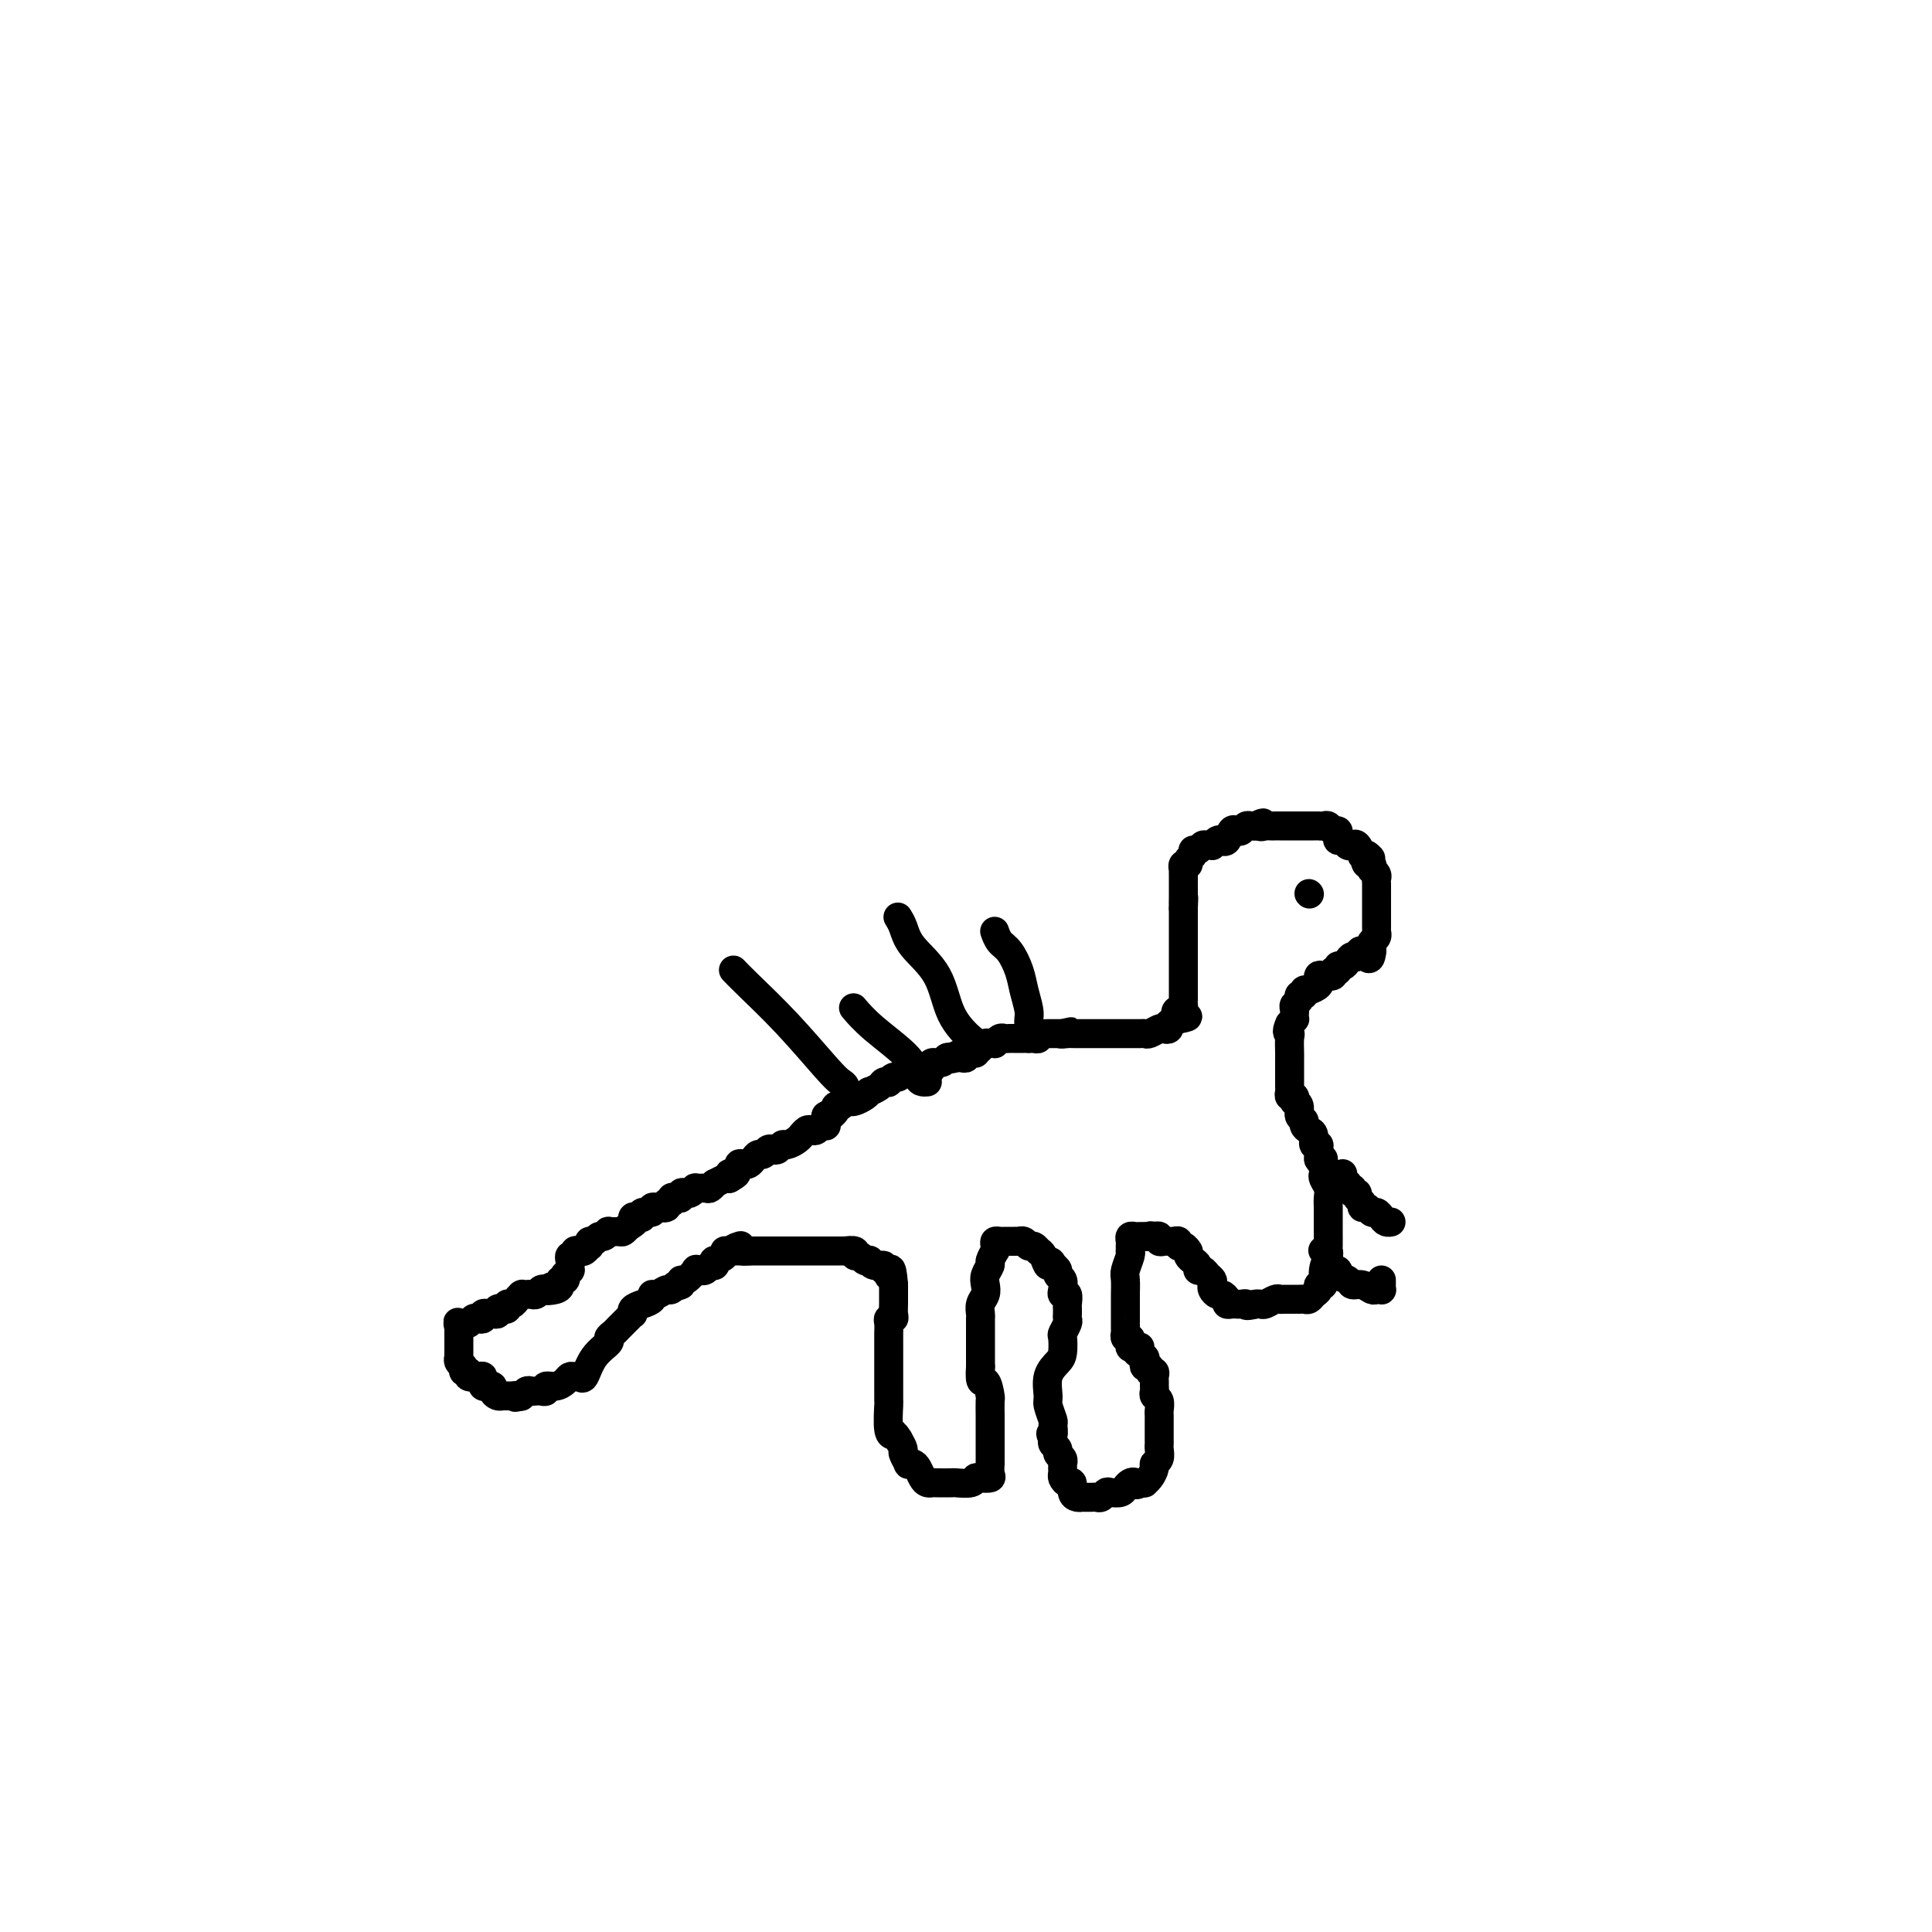 <svg viewBox='0 0 400 400' version='1.1' xmlns='http://www.w3.org/2000/svg' xmlns:xlink='http://www.w3.org/1999/xlink'><g fill='none' stroke='#000000' stroke-width='6' stroke-linecap='round' stroke-linejoin='round'><path d='M155,259c-0.303,0.000 -0.606,0.000 -1,0c-0.394,-0.000 -0.881,-0.001 -1,0c-0.119,0.001 0.128,0.003 0,0c-0.128,-0.003 -0.630,-0.011 -1,0c-0.370,0.011 -0.607,0.040 -1,0c-0.393,-0.040 -0.942,-0.150 -1,0c-0.058,0.150 0.374,0.561 0,1c-0.374,0.439 -1.553,0.906 -2,1c-0.447,0.094 -0.162,-0.185 0,0c0.162,0.185 0.202,0.834 0,1c-0.202,0.166 -0.647,-0.151 -1,0c-0.353,0.151 -0.615,0.770 -1,1c-0.385,0.230 -0.894,0.069 -1,0c-0.106,-0.069 0.192,-0.047 0,0c-0.192,0.047 -0.875,0.120 -1,0c-0.125,-0.120 0.307,-0.434 0,0c-0.307,0.434 -1.352,1.617 -2,2c-0.648,0.383 -0.899,-0.033 -1,0c-0.101,0.033 -0.050,0.517 0,1'/><path d='M141,266c-2.340,1.018 -1.192,0.062 -1,0c0.192,-0.062 -0.574,0.771 -1,1c-0.426,0.229 -0.512,-0.146 -1,0c-0.488,0.146 -1.378,0.812 -2,1c-0.622,0.188 -0.976,-0.103 -1,0c-0.024,0.103 0.281,0.602 0,1c-0.281,0.398 -1.149,0.697 -2,1c-0.851,0.303 -1.685,0.610 -2,1c-0.315,0.390 -0.111,0.864 0,1c0.111,0.136 0.131,-0.065 0,0c-0.131,0.065 -0.411,0.398 -1,1c-0.589,0.602 -1.488,1.475 -2,2c-0.512,0.525 -0.638,0.702 -1,1c-0.362,0.298 -0.962,0.717 -1,1c-0.038,0.283 0.484,0.430 0,1c-0.484,0.570 -1.975,1.564 -3,3c-1.025,1.436 -1.583,3.316 -2,4c-0.417,0.684 -0.691,0.173 -1,0c-0.309,-0.173 -0.651,-0.009 -1,0c-0.349,0.009 -0.706,-0.137 -1,0c-0.294,0.137 -0.527,0.559 -1,1c-0.473,0.441 -1.187,0.903 -2,1c-0.813,0.097 -1.723,-0.170 -2,0c-0.277,0.170 0.081,0.777 0,1c-0.081,0.223 -0.600,0.064 -1,0c-0.400,-0.064 -0.682,-0.031 -1,0c-0.318,0.031 -0.673,0.060 -1,0c-0.327,-0.060 -0.627,-0.208 -1,0c-0.373,0.208 -0.821,0.774 -1,1c-0.179,0.226 -0.090,0.113 0,0'/><path d='M108,289c-2.189,0.619 -1.160,0.166 -1,0c0.160,-0.166 -0.548,-0.044 -1,0c-0.452,0.044 -0.647,0.009 -1,0c-0.353,-0.009 -0.864,0.008 -1,0c-0.136,-0.008 0.104,-0.041 0,0c-0.104,0.041 -0.554,0.155 -1,0c-0.446,-0.155 -0.890,-0.580 -1,-1c-0.110,-0.420 0.115,-0.834 0,-1c-0.115,-0.166 -0.568,-0.083 -1,0c-0.432,0.083 -0.841,0.167 -1,0c-0.159,-0.167 -0.066,-0.585 0,-1c0.066,-0.415 0.105,-0.828 0,-1c-0.105,-0.172 -0.353,-0.102 -1,0c-0.647,0.102 -1.694,0.235 -2,0c-0.306,-0.235 0.128,-0.837 0,-1c-0.128,-0.163 -0.819,0.115 -1,0c-0.181,-0.115 0.148,-0.622 0,-1c-0.148,-0.378 -0.772,-0.626 -1,-1c-0.228,-0.374 -0.061,-0.874 0,-1c0.061,-0.126 0.016,0.121 0,0c-0.016,-0.121 -0.004,-0.611 0,-1c0.004,-0.389 0.001,-0.678 0,-1c-0.001,-0.322 -0.000,-0.677 0,-1c0.000,-0.323 0.000,-0.612 0,-1c-0.000,-0.388 -0.000,-0.874 0,-1c0.000,-0.126 0.000,0.107 0,0c-0.000,-0.107 -0.000,-0.553 0,-1'/><path d='M95,275c-0.357,-1.769 -0.251,-1.192 0,-1c0.251,0.192 0.646,-0.000 1,0c0.354,0.000 0.668,0.192 1,0c0.332,-0.192 0.681,-0.770 1,-1c0.319,-0.230 0.606,-0.114 1,0c0.394,0.114 0.893,0.226 1,0c0.107,-0.226 -0.177,-0.792 0,-1c0.177,-0.208 0.817,-0.060 1,0c0.183,0.060 -0.090,0.030 0,0c0.090,-0.030 0.545,-0.061 1,0c0.455,0.061 0.911,0.214 1,0c0.089,-0.214 -0.187,-0.793 0,-1c0.187,-0.207 0.838,-0.041 1,0c0.162,0.041 -0.164,-0.044 0,0c0.164,0.044 0.818,0.218 1,0c0.182,-0.218 -0.109,-0.829 0,-1c0.109,-0.171 0.617,0.098 1,0c0.383,-0.098 0.642,-0.562 1,-1c0.358,-0.438 0.817,-0.850 1,-1c0.183,-0.150 0.090,-0.039 0,0c-0.090,0.039 -0.179,0.007 0,0c0.179,-0.007 0.625,0.012 1,0c0.375,-0.012 0.678,-0.055 1,0c0.322,0.055 0.664,0.207 1,0c0.336,-0.207 0.668,-0.773 1,-1c0.332,-0.227 0.666,-0.113 1,0'/><path d='M113,267c2.681,-1.249 0.382,-0.372 0,0c-0.382,0.372 1.152,0.239 2,0c0.848,-0.239 1.011,-0.585 1,-1c-0.011,-0.415 -0.195,-0.900 0,-1c0.195,-0.100 0.770,0.184 1,0c0.230,-0.184 0.114,-0.837 0,-1c-0.114,-0.163 -0.226,0.164 0,0c0.226,-0.164 0.792,-0.818 1,-1c0.208,-0.182 0.060,0.110 0,0c-0.060,-0.110 -0.031,-0.622 0,-1c0.031,-0.378 0.064,-0.623 0,-1c-0.064,-0.377 -0.225,-0.884 0,-1c0.225,-0.116 0.834,0.161 1,0c0.166,-0.161 -0.113,-0.760 0,-1c0.113,-0.240 0.618,-0.121 1,0c0.382,0.121 0.641,0.244 1,0c0.359,-0.244 0.817,-0.854 1,-1c0.183,-0.146 0.090,0.172 0,0c-0.090,-0.172 -0.178,-0.835 0,-1c0.178,-0.165 0.620,0.166 1,0c0.380,-0.166 0.697,-0.829 1,-1c0.303,-0.171 0.592,0.151 1,0c0.408,-0.151 0.935,-0.775 1,-1c0.065,-0.225 -0.333,-0.050 0,0c0.333,0.050 1.397,-0.025 2,0c0.603,0.025 0.744,0.150 1,0c0.256,-0.150 0.628,-0.575 1,-1'/><path d='M130,254c2.080,-1.171 1.280,-1.097 1,-1c-0.280,0.097 -0.039,0.218 0,0c0.039,-0.218 -0.125,-0.775 0,-1c0.125,-0.225 0.540,-0.117 1,0c0.460,0.117 0.965,0.242 1,0c0.035,-0.242 -0.399,-0.850 0,-1c0.399,-0.150 1.631,0.157 2,0c0.369,-0.157 -0.127,-0.778 0,-1c0.127,-0.222 0.875,-0.044 1,0c0.125,0.044 -0.374,-0.044 0,0c0.374,0.044 1.619,0.222 2,0c0.381,-0.222 -0.104,-0.843 0,-1c0.104,-0.157 0.798,0.150 1,0c0.202,-0.150 -0.086,-0.759 0,-1c0.086,-0.241 0.548,-0.116 1,0c0.452,0.116 0.896,0.224 1,0c0.104,-0.224 -0.132,-0.778 0,-1c0.132,-0.222 0.631,-0.112 1,0c0.369,0.112 0.609,0.227 1,0c0.391,-0.227 0.932,-0.797 1,-1c0.068,-0.203 -0.337,-0.039 0,0c0.337,0.039 1.418,-0.046 2,0c0.582,0.046 0.667,0.222 1,0c0.333,-0.222 0.914,-0.843 1,-1c0.086,-0.157 -0.323,0.150 0,0c0.323,-0.150 1.378,-0.757 2,-1c0.622,-0.243 0.811,-0.121 1,0'/><path d='M151,244c3.124,-1.729 0.434,-1.051 0,-1c-0.434,0.051 1.389,-0.525 2,-1c0.611,-0.475 0.009,-0.849 0,-1c-0.009,-0.151 0.575,-0.078 1,0c0.425,0.078 0.691,0.161 1,0c0.309,-0.161 0.660,-0.565 1,-1c0.340,-0.435 0.668,-0.900 1,-1c0.332,-0.100 0.666,0.165 1,0c0.334,-0.165 0.666,-0.762 1,-1c0.334,-0.238 0.670,-0.119 1,0c0.330,0.119 0.653,0.238 1,0c0.347,-0.238 0.719,-0.833 1,-1c0.281,-0.167 0.471,0.095 1,0c0.529,-0.095 1.399,-0.548 2,-1c0.601,-0.452 0.935,-0.905 1,-1c0.065,-0.095 -0.137,0.167 0,0c0.137,-0.167 0.615,-0.763 1,-1c0.385,-0.237 0.678,-0.115 1,0c0.322,0.115 0.675,0.224 1,0c0.325,-0.224 0.623,-0.782 1,-1c0.377,-0.218 0.833,-0.097 1,0c0.167,0.097 0.045,0.170 0,0c-0.045,-0.170 -0.012,-0.582 0,-1c0.012,-0.418 0.003,-0.843 0,-1c-0.003,-0.157 -0.001,-0.045 0,0c0.001,0.045 0.000,0.022 0,0'/><path d='M171,231c3.256,-1.968 1.397,-0.387 1,0c-0.397,0.387 0.667,-0.418 1,-1c0.333,-0.582 -0.066,-0.940 0,-1c0.066,-0.060 0.599,0.177 1,0c0.401,-0.177 0.672,-0.769 1,-1c0.328,-0.231 0.713,-0.100 1,0c0.287,0.100 0.476,0.167 1,0c0.524,-0.167 1.383,-0.570 2,-1c0.617,-0.430 0.992,-0.886 1,-1c0.008,-0.114 -0.353,0.114 0,0c0.353,-0.114 1.418,-0.571 2,-1c0.582,-0.429 0.681,-0.832 1,-1c0.319,-0.168 0.859,-0.101 1,0c0.141,0.101 -0.116,0.237 0,0c0.116,-0.237 0.605,-0.848 1,-1c0.395,-0.152 0.697,0.155 1,0c0.303,-0.155 0.606,-0.774 1,-1c0.394,-0.226 0.879,-0.061 1,0c0.121,0.061 -0.123,0.017 0,0c0.123,-0.017 0.612,-0.007 1,0c0.388,0.007 0.677,0.012 1,0c0.323,-0.012 0.682,-0.041 1,0c0.318,0.041 0.596,0.151 1,0c0.404,-0.151 0.934,-0.563 1,-1c0.066,-0.437 -0.333,-0.901 0,-1c0.333,-0.099 1.397,0.166 2,0c0.603,-0.166 0.744,-0.762 1,-1c0.256,-0.238 0.628,-0.119 1,0'/><path d='M197,219c3.958,-1.856 0.854,-0.496 0,0c-0.854,0.496 0.541,0.129 1,0c0.459,-0.129 -0.018,-0.020 0,0c0.018,0.020 0.531,-0.047 1,0c0.469,0.047 0.896,0.210 1,0c0.104,-0.210 -0.113,-0.791 0,-1c0.113,-0.209 0.555,-0.046 1,0c0.445,0.046 0.892,-0.026 1,0c0.108,0.026 -0.125,0.150 0,0c0.125,-0.150 0.607,-0.575 1,-1c0.393,-0.425 0.697,-0.850 1,-1c0.303,-0.150 0.606,-0.026 1,0c0.394,0.026 0.879,-0.046 1,0c0.121,0.046 -0.122,0.208 0,0c0.122,-0.208 0.610,-0.788 1,-1c0.390,-0.212 0.682,-0.057 1,0c0.318,0.057 0.663,0.015 1,0c0.337,-0.015 0.668,-0.004 1,0c0.332,0.004 0.667,0.002 1,0c0.333,-0.002 0.664,-0.004 1,0c0.336,0.004 0.677,0.015 1,0c0.323,-0.015 0.629,-0.057 1,0c0.371,0.057 0.806,0.211 1,0c0.194,-0.211 0.146,-0.789 0,-1c-0.146,-0.211 -0.390,-0.057 0,0c0.390,0.057 1.414,0.015 2,0c0.586,-0.015 0.735,-0.004 1,0c0.265,0.004 0.647,0.001 1,0c0.353,-0.001 0.676,-0.001 1,0'/><path d='M220,214c3.511,-0.774 0.787,-0.207 0,0c-0.787,0.207 0.362,0.056 1,0c0.638,-0.056 0.766,-0.015 1,0c0.234,0.015 0.573,0.004 1,0c0.427,-0.004 0.941,-0.001 1,0c0.059,0.001 -0.336,0.000 0,0c0.336,-0.000 1.403,-0.000 2,0c0.597,0.000 0.723,0.000 1,0c0.277,-0.000 0.704,-0.000 1,0c0.296,0.000 0.460,0.000 1,0c0.540,-0.000 1.454,-0.000 2,0c0.546,0.000 0.724,0.000 1,0c0.276,-0.000 0.652,-0.000 1,0c0.348,0.000 0.670,0.001 1,0c0.330,-0.001 0.670,-0.004 1,0c0.330,0.004 0.652,0.015 1,0c0.348,-0.015 0.724,-0.055 1,0c0.276,0.055 0.452,0.207 1,0c0.548,-0.207 1.466,-0.772 2,-1c0.534,-0.228 0.682,-0.117 1,0c0.318,0.117 0.806,0.241 1,0c0.194,-0.241 0.093,-0.848 0,-1c-0.093,-0.152 -0.179,0.151 0,0c0.179,-0.151 0.623,-0.758 1,-1c0.377,-0.242 0.689,-0.121 1,0'/><path d='M244,211c3.729,-0.626 1.052,-0.692 0,-1c-1.052,-0.308 -0.478,-0.857 0,-1c0.478,-0.143 0.860,0.120 1,0c0.140,-0.120 0.037,-0.623 0,-1c-0.037,-0.377 -0.010,-0.629 0,-1c0.010,-0.371 0.003,-0.860 0,-1c-0.003,-0.140 -0.001,0.068 0,0c0.001,-0.068 0.000,-0.412 0,-1c-0.000,-0.588 -0.000,-1.418 0,-2c0.000,-0.582 0.000,-0.915 0,-1c-0.000,-0.085 -0.000,0.078 0,0c0.000,-0.078 0.000,-0.398 0,-1c-0.000,-0.602 -0.000,-1.485 0,-2c0.000,-0.515 0.000,-0.663 0,-1c-0.000,-0.337 -0.000,-0.864 0,-1c0.000,-0.136 0.000,0.117 0,0c-0.000,-0.117 -0.000,-0.605 0,-1c0.000,-0.395 0.000,-0.698 0,-1c-0.000,-0.302 -0.000,-0.605 0,-1c0.000,-0.395 0.000,-0.884 0,-1c-0.000,-0.116 -0.000,0.141 0,0c0.000,-0.141 0.000,-0.682 0,-1c-0.000,-0.318 -0.000,-0.415 0,-1c0.000,-0.585 0.000,-1.657 0,-2c-0.000,-0.343 -0.000,0.045 0,0c0.000,-0.045 0.000,-0.522 0,-1'/><path d='M245,188c0.155,-3.736 0.041,-1.575 0,-1c-0.041,0.575 -0.011,-0.437 0,-1c0.011,-0.563 0.003,-0.676 0,-1c-0.003,-0.324 -0.001,-0.860 0,-1c0.001,-0.140 0.000,0.116 0,0c-0.000,-0.116 0.000,-0.604 0,-1c-0.000,-0.396 -0.001,-0.698 0,-1c0.001,-0.302 0.004,-0.602 0,-1c-0.004,-0.398 -0.016,-0.894 0,-1c0.016,-0.106 0.061,0.179 0,0c-0.061,-0.179 -0.227,-0.823 0,-1c0.227,-0.177 0.848,0.111 1,0c0.152,-0.111 -0.167,-0.622 0,-1c0.167,-0.378 0.818,-0.623 1,-1c0.182,-0.377 -0.105,-0.886 0,-1c0.105,-0.114 0.602,0.167 1,0c0.398,-0.167 0.698,-0.780 1,-1c0.302,-0.220 0.606,-0.045 1,0c0.394,0.045 0.879,-0.038 1,0c0.121,0.038 -0.122,0.199 0,0c0.122,-0.199 0.610,-0.757 1,-1c0.390,-0.243 0.682,-0.169 1,0c0.318,0.169 0.663,0.434 1,0c0.337,-0.434 0.668,-1.566 1,-2c0.332,-0.434 0.667,-0.169 1,0c0.333,0.169 0.664,0.241 1,0c0.336,-0.241 0.678,-0.797 1,-1c0.322,-0.203 0.625,-0.055 1,0c0.375,0.055 0.821,0.016 1,0c0.179,-0.016 0.089,-0.008 0,0'/><path d='M260,171c2.498,-1.238 1.243,-0.332 1,0c-0.243,0.332 0.526,0.089 1,0c0.474,-0.089 0.652,-0.024 1,0c0.348,0.024 0.866,0.006 1,0c0.134,-0.006 -0.118,-0.002 0,0c0.118,0.002 0.604,0.000 1,0c0.396,-0.000 0.701,-0.000 1,0c0.299,0.000 0.591,0.000 1,0c0.409,-0.000 0.935,-0.000 1,0c0.065,0.000 -0.333,0.000 0,0c0.333,-0.000 1.395,-0.000 2,0c0.605,0.000 0.754,0.000 1,0c0.246,-0.000 0.591,-0.001 1,0c0.409,0.001 0.883,0.004 1,0c0.117,-0.004 -0.123,-0.016 0,0c0.123,0.016 0.607,0.060 1,0c0.393,-0.060 0.693,-0.222 1,0c0.307,0.222 0.621,0.829 1,1c0.379,0.171 0.822,-0.094 1,0c0.178,0.094 0.089,0.548 0,1c-0.089,0.452 -0.179,0.904 0,1c0.179,0.096 0.626,-0.163 1,0c0.374,0.163 0.674,0.748 1,1c0.326,0.252 0.679,0.173 1,0c0.321,-0.173 0.612,-0.438 1,0c0.388,0.438 0.874,1.579 1,2c0.126,0.421 -0.107,0.120 0,0c0.107,-0.120 0.553,-0.060 1,0'/><path d='M283,177c1.563,1.089 0.470,0.813 0,1c-0.470,0.187 -0.318,0.838 0,1c0.318,0.162 0.803,-0.164 1,0c0.197,0.164 0.105,0.817 0,1c-0.105,0.183 -0.224,-0.105 0,0c0.224,0.105 0.792,0.602 1,1c0.208,0.398 0.056,0.698 0,1c-0.056,0.302 -0.015,0.606 0,1c0.015,0.394 0.004,0.879 0,1c-0.004,0.121 -0.001,-0.122 0,0c0.001,0.122 0.000,0.610 0,1c-0.000,0.390 -0.000,0.682 0,1c0.000,0.318 0.000,0.663 0,1c-0.000,0.337 -0.000,0.667 0,1c0.000,0.333 0.000,0.667 0,1c-0.000,0.333 -0.000,0.663 0,1c0.000,0.337 0.001,0.682 0,1c-0.001,0.318 -0.004,0.610 0,1c0.004,0.390 0.015,0.878 0,1c-0.015,0.122 -0.057,-0.122 0,0c0.057,0.122 0.211,0.610 0,1c-0.211,0.390 -0.788,0.682 -1,1c-0.212,0.318 -0.061,0.662 0,1c0.061,0.338 0.030,0.669 0,1'/><path d='M284,197c-0.250,3.030 -1.376,0.606 -2,0c-0.624,-0.606 -0.746,0.607 -1,1c-0.254,0.393 -0.641,-0.034 -1,0c-0.359,0.034 -0.689,0.530 -1,1c-0.311,0.470 -0.603,0.914 -1,1c-0.397,0.086 -0.897,-0.187 -1,0c-0.103,0.187 0.193,0.834 0,1c-0.193,0.166 -0.875,-0.149 -1,0c-0.125,0.149 0.308,0.760 0,1c-0.308,0.240 -1.357,0.107 -2,0c-0.643,-0.107 -0.880,-0.187 -1,0c-0.120,0.187 -0.122,0.643 0,1c0.122,0.357 0.368,0.617 0,1c-0.368,0.383 -1.352,0.890 -2,1c-0.648,0.110 -0.962,-0.178 -1,0c-0.038,0.178 0.200,0.821 0,1c-0.200,0.179 -0.838,-0.107 -1,0c-0.162,0.107 0.153,0.607 0,1c-0.153,0.393 -0.772,0.679 -1,1c-0.228,0.321 -0.064,0.677 0,1c0.064,0.323 0.027,0.612 0,1c-0.027,0.388 -0.046,0.874 0,1c0.046,0.126 0.156,-0.107 0,0c-0.156,0.107 -0.578,0.553 -1,1'/><path d='M267,212c-0.928,1.983 -0.249,1.942 0,2c0.249,0.058 0.067,0.215 0,1c-0.067,0.785 -0.018,2.199 0,3c0.018,0.801 0.005,0.988 0,1c-0.005,0.012 -0.001,-0.152 0,0c0.001,0.152 0.000,0.619 0,1c-0.000,0.381 -0.000,0.676 0,1c0.000,0.324 -0.000,0.678 0,1c0.000,0.322 0.000,0.611 0,1c-0.000,0.389 -0.001,0.879 0,1c0.001,0.121 0.004,-0.126 0,0c-0.004,0.126 -0.015,0.626 0,1c0.015,0.374 0.055,0.621 0,1c-0.055,0.379 -0.207,0.888 0,1c0.207,0.112 0.772,-0.173 1,0c0.228,0.173 0.118,0.806 0,1c-0.118,0.194 -0.242,-0.050 0,0c0.242,0.050 0.852,0.395 1,1c0.148,0.605 -0.167,1.470 0,2c0.167,0.530 0.814,0.724 1,1c0.186,0.276 -0.090,0.634 0,1c0.090,0.366 0.546,0.741 1,1c0.454,0.259 0.906,0.401 1,1c0.094,0.599 -0.171,1.655 0,2c0.171,0.345 0.777,-0.023 1,0c0.223,0.023 0.064,0.435 0,1c-0.064,0.565 -0.032,1.282 0,2'/><path d='M273,240c1.154,1.963 1.040,0.370 1,0c-0.040,-0.370 -0.007,0.481 0,1c0.007,0.519 -0.012,0.705 0,1c0.012,0.295 0.056,0.699 0,1c-0.056,0.301 -0.211,0.499 0,1c0.211,0.501 0.789,1.303 1,2c0.211,0.697 0.057,1.288 0,2c-0.057,0.712 -0.015,1.546 0,2c0.015,0.454 0.004,0.528 0,1c-0.004,0.472 0.000,1.344 0,2c-0.000,0.656 -0.004,1.098 0,2c0.004,0.902 0.016,2.263 0,3c-0.016,0.737 -0.061,0.848 0,1c0.061,0.152 0.227,0.345 0,1c-0.227,0.655 -0.849,1.772 -1,3c-0.151,1.228 0.167,2.567 0,3c-0.167,0.433 -0.818,-0.042 -1,0c-0.182,0.042 0.106,0.600 0,1c-0.106,0.400 -0.607,0.643 -1,1c-0.393,0.357 -0.678,0.828 -1,1c-0.322,0.172 -0.681,0.046 -1,0c-0.319,-0.046 -0.596,-0.012 -1,0c-0.404,0.012 -0.933,0.002 -1,0c-0.067,-0.002 0.329,0.003 0,0c-0.329,-0.003 -1.384,-0.015 -2,0c-0.616,0.015 -0.795,0.056 -1,0c-0.205,-0.056 -0.436,-0.211 -1,0c-0.564,0.211 -1.459,0.788 -2,1c-0.541,0.212 -0.726,0.061 -1,0c-0.274,-0.061 -0.637,-0.030 -1,0'/><path d='M260,270c-2.571,0.619 -1.999,0.167 -2,0c-0.001,-0.167 -0.574,-0.047 -1,0c-0.426,0.047 -0.706,0.023 -1,0c-0.294,-0.023 -0.603,-0.044 -1,0c-0.397,0.044 -0.880,0.152 -1,0c-0.120,-0.152 0.125,-0.566 0,-1c-0.125,-0.434 -0.621,-0.890 -1,-1c-0.379,-0.110 -0.640,0.125 -1,0c-0.360,-0.125 -0.817,-0.612 -1,-1c-0.183,-0.388 -0.091,-0.678 0,-1c0.091,-0.322 0.183,-0.678 0,-1c-0.183,-0.322 -0.640,-0.611 -1,-1c-0.360,-0.389 -0.622,-0.877 -1,-1c-0.378,-0.123 -0.872,0.121 -1,0c-0.128,-0.121 0.109,-0.607 0,-1c-0.109,-0.393 -0.564,-0.693 -1,-1c-0.436,-0.307 -0.851,-0.622 -1,-1c-0.149,-0.378 -0.030,-0.818 0,-1c0.030,-0.182 -0.030,-0.105 0,0c0.030,0.105 0.149,0.238 0,0c-0.149,-0.238 -0.566,-0.849 -1,-1c-0.434,-0.151 -0.886,0.156 -1,0c-0.114,-0.156 0.110,-0.774 0,-1c-0.110,-0.226 -0.555,-0.060 -1,0c-0.445,0.060 -0.889,0.012 -1,0c-0.111,-0.012 0.111,0.011 0,0c-0.111,-0.011 -0.556,-0.054 -1,0c-0.444,0.054 -0.889,0.207 -1,0c-0.111,-0.207 0.111,-0.773 0,-1c-0.111,-0.227 -0.556,-0.113 -1,0'/><path d='M239,256c-1.091,-0.309 -0.817,-0.083 -1,0c-0.183,0.083 -0.823,0.021 -1,0c-0.177,-0.021 0.110,-0.003 0,0c-0.110,0.003 -0.618,-0.011 -1,0c-0.382,0.011 -0.638,0.045 -1,0c-0.362,-0.045 -0.829,-0.170 -1,0c-0.171,0.170 -0.045,0.635 0,1c0.045,0.365 0.008,0.630 0,1c-0.008,0.370 0.012,0.846 0,1c-0.012,0.154 -0.056,-0.015 0,0c0.056,0.015 0.211,0.213 0,1c-0.211,0.787 -0.789,2.161 -1,3c-0.211,0.839 -0.057,1.142 0,2c0.057,0.858 0.015,2.271 0,3c-0.015,0.729 -0.004,0.773 0,1c0.004,0.227 0.001,0.638 0,1c-0.001,0.362 -0.000,0.674 0,1c0.000,0.326 0.000,0.666 0,1c-0.000,0.334 0.000,0.663 0,1c-0.000,0.337 -0.001,0.683 0,1c0.001,0.317 0.004,0.606 0,1c-0.004,0.394 -0.015,0.893 0,1c0.015,0.107 0.056,-0.178 0,0c-0.056,0.178 -0.208,0.818 0,1c0.208,0.182 0.777,-0.096 1,0c0.223,0.096 0.098,0.564 0,1c-0.098,0.436 -0.171,0.839 0,1c0.171,0.161 0.585,0.081 1,0'/><path d='M235,279c0.552,2.428 0.931,0.497 1,0c0.069,-0.497 -0.174,0.440 0,1c0.174,0.560 0.764,0.742 1,1c0.236,0.258 0.120,0.590 0,1c-0.120,0.410 -0.242,0.897 0,1c0.242,0.103 0.850,-0.180 1,0c0.150,0.180 -0.156,0.822 0,1c0.156,0.178 0.774,-0.107 1,0c0.226,0.107 0.060,0.606 0,1c-0.060,0.394 -0.012,0.682 0,1c0.012,0.318 -0.011,0.666 0,1c0.011,0.334 0.055,0.653 0,1c-0.055,0.347 -0.211,0.723 0,1c0.211,0.277 0.789,0.456 1,1c0.211,0.544 0.057,1.454 0,2c-0.057,0.546 -0.015,0.727 0,1c0.015,0.273 0.004,0.637 0,1c-0.004,0.363 -0.001,0.726 0,1c0.001,0.274 0.001,0.458 0,1c-0.001,0.542 -0.004,1.441 0,2c0.004,0.559 0.016,0.779 0,1c-0.016,0.221 -0.060,0.444 0,1c0.060,0.556 0.222,1.445 0,2c-0.222,0.555 -0.829,0.776 -1,1c-0.171,0.224 0.095,0.452 0,1c-0.095,0.548 -0.551,1.415 -1,2c-0.449,0.585 -0.890,0.888 -1,1c-0.110,0.112 0.111,0.032 0,0c-0.111,-0.032 -0.556,-0.016 -1,0'/><path d='M236,307c-0.799,0.785 -0.795,0.249 -1,0c-0.205,-0.249 -0.618,-0.211 -1,0c-0.382,0.211 -0.732,0.596 -1,1c-0.268,0.404 -0.453,0.826 -1,1c-0.547,0.174 -1.456,0.099 -2,0c-0.544,-0.099 -0.723,-0.223 -1,0c-0.277,0.223 -0.653,0.792 -1,1c-0.347,0.208 -0.667,0.056 -1,0c-0.333,-0.056 -0.680,-0.014 -1,0c-0.320,0.014 -0.611,0.002 -1,0c-0.389,-0.002 -0.874,0.006 -1,0c-0.126,-0.006 0.107,-0.025 0,0c-0.107,0.025 -0.554,0.095 -1,0c-0.446,-0.095 -0.890,-0.354 -1,-1c-0.110,-0.646 0.114,-1.678 0,-2c-0.114,-0.322 -0.566,0.068 -1,0c-0.434,-0.068 -0.849,-0.592 -1,-1c-0.151,-0.408 -0.040,-0.701 0,-1c0.040,-0.299 0.007,-0.605 0,-1c-0.007,-0.395 0.013,-0.879 0,-1c-0.013,-0.121 -0.060,0.122 0,0c0.060,-0.122 0.226,-0.610 0,-1c-0.226,-0.390 -0.844,-0.682 -1,-1c-0.156,-0.318 0.150,-0.663 0,-1c-0.150,-0.337 -0.757,-0.668 -1,-1c-0.243,-0.332 -0.121,-0.666 0,-1'/><path d='M218,298c-0.924,-1.966 -0.233,-0.881 0,-1c0.233,-0.119 0.008,-1.442 0,-2c-0.008,-0.558 0.201,-0.352 0,-1c-0.201,-0.648 -0.810,-2.150 -1,-3c-0.190,-0.850 0.040,-1.048 0,-2c-0.040,-0.952 -0.352,-2.660 0,-4c0.352,-1.340 1.366,-2.313 2,-3c0.634,-0.687 0.888,-1.087 1,-2c0.112,-0.913 0.083,-2.340 0,-3c-0.083,-0.660 -0.218,-0.554 0,-1c0.218,-0.446 0.791,-1.443 1,-2c0.209,-0.557 0.056,-0.673 0,-1c-0.056,-0.327 -0.014,-0.866 0,-1c0.014,-0.134 0.000,0.136 0,0c-0.000,-0.136 0.014,-0.680 0,-1c-0.014,-0.320 -0.055,-0.418 0,-1c0.055,-0.582 0.207,-1.647 0,-2c-0.207,-0.353 -0.773,0.008 -1,0c-0.227,-0.008 -0.116,-0.383 0,-1c0.116,-0.617 0.237,-1.475 0,-2c-0.237,-0.525 -0.833,-0.718 -1,-1c-0.167,-0.282 0.095,-0.652 0,-1c-0.095,-0.348 -0.548,-0.674 -1,-1'/><path d='M218,262c-0.647,-1.753 -0.765,-0.134 -1,0c-0.235,0.134 -0.588,-1.217 -1,-2c-0.412,-0.783 -0.884,-0.998 -1,-1c-0.116,-0.002 0.123,0.210 0,0c-0.123,-0.210 -0.606,-0.841 -1,-1c-0.394,-0.159 -0.697,0.153 -1,0c-0.303,-0.153 -0.606,-0.773 -1,-1c-0.394,-0.227 -0.879,-0.061 -1,0c-0.121,0.061 0.123,0.016 0,0c-0.123,-0.016 -0.611,-0.005 -1,0c-0.389,0.005 -0.679,0.004 -1,0c-0.321,-0.004 -0.675,-0.011 -1,0c-0.325,0.011 -0.622,0.040 -1,0c-0.378,-0.040 -0.837,-0.147 -1,0c-0.163,0.147 -0.028,0.549 0,1c0.028,0.451 -0.049,0.950 0,1c0.049,0.050 0.223,-0.349 0,0c-0.223,0.349 -0.843,1.444 -1,2c-0.157,0.556 0.150,0.571 0,1c-0.150,0.429 -0.758,1.271 -1,2c-0.242,0.729 -0.117,1.346 0,2c0.117,0.654 0.228,1.345 0,2c-0.228,0.655 -0.793,1.274 -1,2c-0.207,0.726 -0.055,1.560 0,2c0.055,0.440 0.015,0.487 0,1c-0.015,0.513 -0.004,1.491 0,2c0.004,0.509 0.001,0.549 0,1c-0.001,0.451 -0.000,1.314 0,2c0.000,0.686 0.000,1.196 0,2c-0.000,0.804 -0.000,1.902 0,3'/><path d='M203,283c-0.298,4.214 0.456,2.748 1,3c0.544,0.252 0.878,2.222 1,3c0.122,0.778 0.033,0.364 0,1c-0.033,0.636 -0.009,2.323 0,3c0.009,0.677 0.002,0.343 0,1c-0.002,0.657 -0.000,2.304 0,3c0.000,0.696 -0.000,0.442 0,1c0.000,0.558 0.002,1.929 0,3c-0.002,1.071 -0.007,1.842 0,2c0.007,0.158 0.027,-0.299 0,0c-0.027,0.299 -0.099,1.352 0,2c0.099,0.648 0.369,0.892 0,1c-0.369,0.108 -1.378,0.082 -2,0c-0.622,-0.082 -0.857,-0.218 -1,0c-0.143,0.218 -0.195,0.790 -1,1c-0.805,0.210 -2.362,0.057 -3,0c-0.638,-0.057 -0.356,-0.017 -1,0c-0.644,0.017 -2.214,0.012 -3,0c-0.786,-0.012 -0.788,-0.031 -1,0c-0.212,0.031 -0.635,0.113 -1,0c-0.365,-0.113 -0.671,-0.421 -1,-1c-0.329,-0.579 -0.681,-1.430 -1,-2c-0.319,-0.570 -0.607,-0.859 -1,-1c-0.393,-0.141 -0.893,-0.135 -1,0c-0.107,0.135 0.177,0.397 0,0c-0.177,-0.397 -0.817,-1.453 -1,-2c-0.183,-0.547 0.091,-0.585 0,-1c-0.091,-0.415 -0.545,-1.208 -1,-2'/><path d='M186,298c-0.939,-1.483 -0.788,-1.192 -1,-1c-0.212,0.192 -0.789,0.283 -1,-1c-0.211,-1.283 -0.057,-3.940 0,-5c0.057,-1.060 0.015,-0.525 0,-1c-0.015,-0.475 -0.004,-1.962 0,-3c0.004,-1.038 -0.000,-1.627 0,-3c0.000,-1.373 0.004,-3.530 0,-5c-0.004,-1.470 -0.015,-2.252 0,-3c0.015,-0.748 0.057,-1.461 0,-2c-0.057,-0.539 -0.211,-0.904 0,-1c0.211,-0.096 0.789,0.075 1,0c0.211,-0.075 0.057,-0.398 0,-1c-0.057,-0.602 -0.015,-1.485 0,-2c0.015,-0.515 0.004,-0.663 0,-1c-0.004,-0.337 -0.001,-0.864 0,-1c0.001,-0.136 0.000,0.117 0,0c-0.000,-0.117 -0.000,-0.605 0,-1c0.000,-0.395 0.000,-0.698 0,-1'/><path d='M185,266c-0.399,-5.338 -0.898,-2.683 -1,-2c-0.102,0.683 0.193,-0.605 0,-1c-0.193,-0.395 -0.874,0.104 -1,0c-0.126,-0.104 0.303,-0.811 0,-1c-0.303,-0.189 -1.338,0.142 -2,0c-0.662,-0.142 -0.952,-0.755 -1,-1c-0.048,-0.245 0.147,-0.122 0,0c-0.147,0.122 -0.636,0.243 -1,0c-0.364,-0.243 -0.604,-0.850 -1,-1c-0.396,-0.150 -0.946,0.156 -1,0c-0.054,-0.156 0.390,-0.774 0,-1c-0.390,-0.226 -1.615,-0.061 -2,0c-0.385,0.061 0.069,0.016 0,0c-0.069,-0.016 -0.661,-0.004 -1,0c-0.339,0.004 -0.423,0.001 -1,0c-0.577,-0.001 -1.645,-0.000 -2,0c-0.355,0.000 0.003,0.000 0,0c-0.003,-0.000 -0.367,-0.000 -1,0c-0.633,0.000 -1.535,0.000 -2,0c-0.465,-0.000 -0.492,-0.000 -1,0c-0.508,0.000 -1.499,0.000 -2,0c-0.501,-0.000 -0.514,-0.000 -1,0c-0.486,0.000 -1.444,0.000 -2,0c-0.556,-0.000 -0.709,-0.000 -1,0c-0.291,0.000 -0.721,0.000 -1,0c-0.279,-0.000 -0.406,-0.000 -1,0c-0.594,0.000 -1.654,0.000 -2,0c-0.346,-0.000 0.022,-0.000 0,0c-0.022,0.000 -0.435,0.000 -1,0c-0.565,-0.000 -1.283,-0.000 -2,0'/><path d='M154,259c-3.476,-0.226 -1.667,-0.792 -1,-1c0.667,-0.208 0.190,-0.060 0,0c-0.190,0.060 -0.095,0.030 0,0'/><path d='M278,243c0.033,0.301 0.065,0.601 0,1c-0.065,0.399 -0.229,0.895 0,1c0.229,0.105 0.850,-0.183 1,0c0.150,0.183 -0.171,0.837 0,1c0.171,0.163 0.834,-0.164 1,0c0.166,0.164 -0.167,0.818 0,1c0.167,0.182 0.832,-0.110 1,0c0.168,0.110 -0.162,0.622 0,1c0.162,0.378 0.817,0.622 1,1c0.183,0.378 -0.106,0.889 0,1c0.106,0.111 0.605,-0.177 1,0c0.395,0.177 0.684,0.818 1,1c0.316,0.182 0.659,-0.095 1,0c0.341,0.095 0.679,0.562 1,1c0.321,0.438 0.625,0.849 1,1c0.375,0.151 0.821,0.043 1,0c0.179,-0.043 0.089,-0.022 0,0'/><path d='M274,259c-0.119,-0.100 -0.238,-0.199 0,0c0.238,0.199 0.832,0.697 1,1c0.168,0.303 -0.092,0.409 0,1c0.092,0.591 0.535,1.665 1,2c0.465,0.335 0.954,-0.069 1,0c0.046,0.069 -0.349,0.611 0,1c0.349,0.389 1.441,0.626 2,1c0.559,0.374 0.584,0.885 1,1c0.416,0.115 1.222,-0.164 2,0c0.778,0.164 1.529,0.773 2,1c0.471,0.227 0.662,0.071 1,0c0.338,-0.071 0.823,-0.058 1,0c0.177,0.058 0.048,0.160 0,0c-0.048,-0.160 -0.013,-0.581 0,-1c0.013,-0.419 0.004,-0.834 0,-1c-0.004,-0.166 -0.002,-0.083 0,0'/><path d='M271,185c0.000,0.000 0.100,0.100 0.1,0.1'/><path d='M213,215c0.000,-0.334 0.001,-0.668 0,-1c-0.001,-0.332 -0.003,-0.661 0,-1c0.003,-0.339 0.013,-0.687 0,-1c-0.013,-0.313 -0.048,-0.591 0,-1c0.048,-0.409 0.178,-0.949 0,-2c-0.178,-1.051 -0.664,-2.615 -1,-4c-0.336,-1.385 -0.521,-2.592 -1,-4c-0.479,-1.408 -1.252,-3.017 -2,-4c-0.748,-0.983 -1.471,-1.342 -2,-2c-0.529,-0.658 -0.866,-1.617 -1,-2c-0.134,-0.383 -0.067,-0.192 0,0'/><path d='M203,217c-0.424,0.109 -0.849,0.218 -1,0c-0.151,-0.218 -0.029,-0.764 0,-1c0.029,-0.236 -0.033,-0.164 -1,-1c-0.967,-0.836 -2.837,-2.582 -4,-5c-1.163,-2.418 -1.618,-5.510 -3,-8c-1.382,-2.490 -3.690,-4.379 -5,-6c-1.310,-1.621 -1.622,-2.975 -2,-4c-0.378,-1.025 -0.822,-1.721 -1,-2c-0.178,-0.279 -0.089,-0.139 0,0'/><path d='M192,224c-0.322,0.032 -0.644,0.064 -1,0c-0.356,-0.064 -0.747,-0.224 -1,-1c-0.253,-0.776 -0.367,-2.167 -2,-4c-1.633,-1.833 -4.786,-4.109 -7,-6c-2.214,-1.891 -3.490,-3.397 -4,-4c-0.510,-0.603 -0.255,-0.301 0,0'/><path d='M175,227c0.072,-0.766 0.143,-1.531 0,-2c-0.143,-0.469 -0.501,-0.641 -1,-1c-0.499,-0.359 -1.139,-0.906 -3,-3c-1.861,-2.094 -4.942,-5.737 -8,-9c-3.058,-3.263 -6.093,-6.148 -8,-8c-1.907,-1.852 -2.688,-2.672 -3,-3c-0.312,-0.328 -0.156,-0.164 0,0'/></g>
</svg>